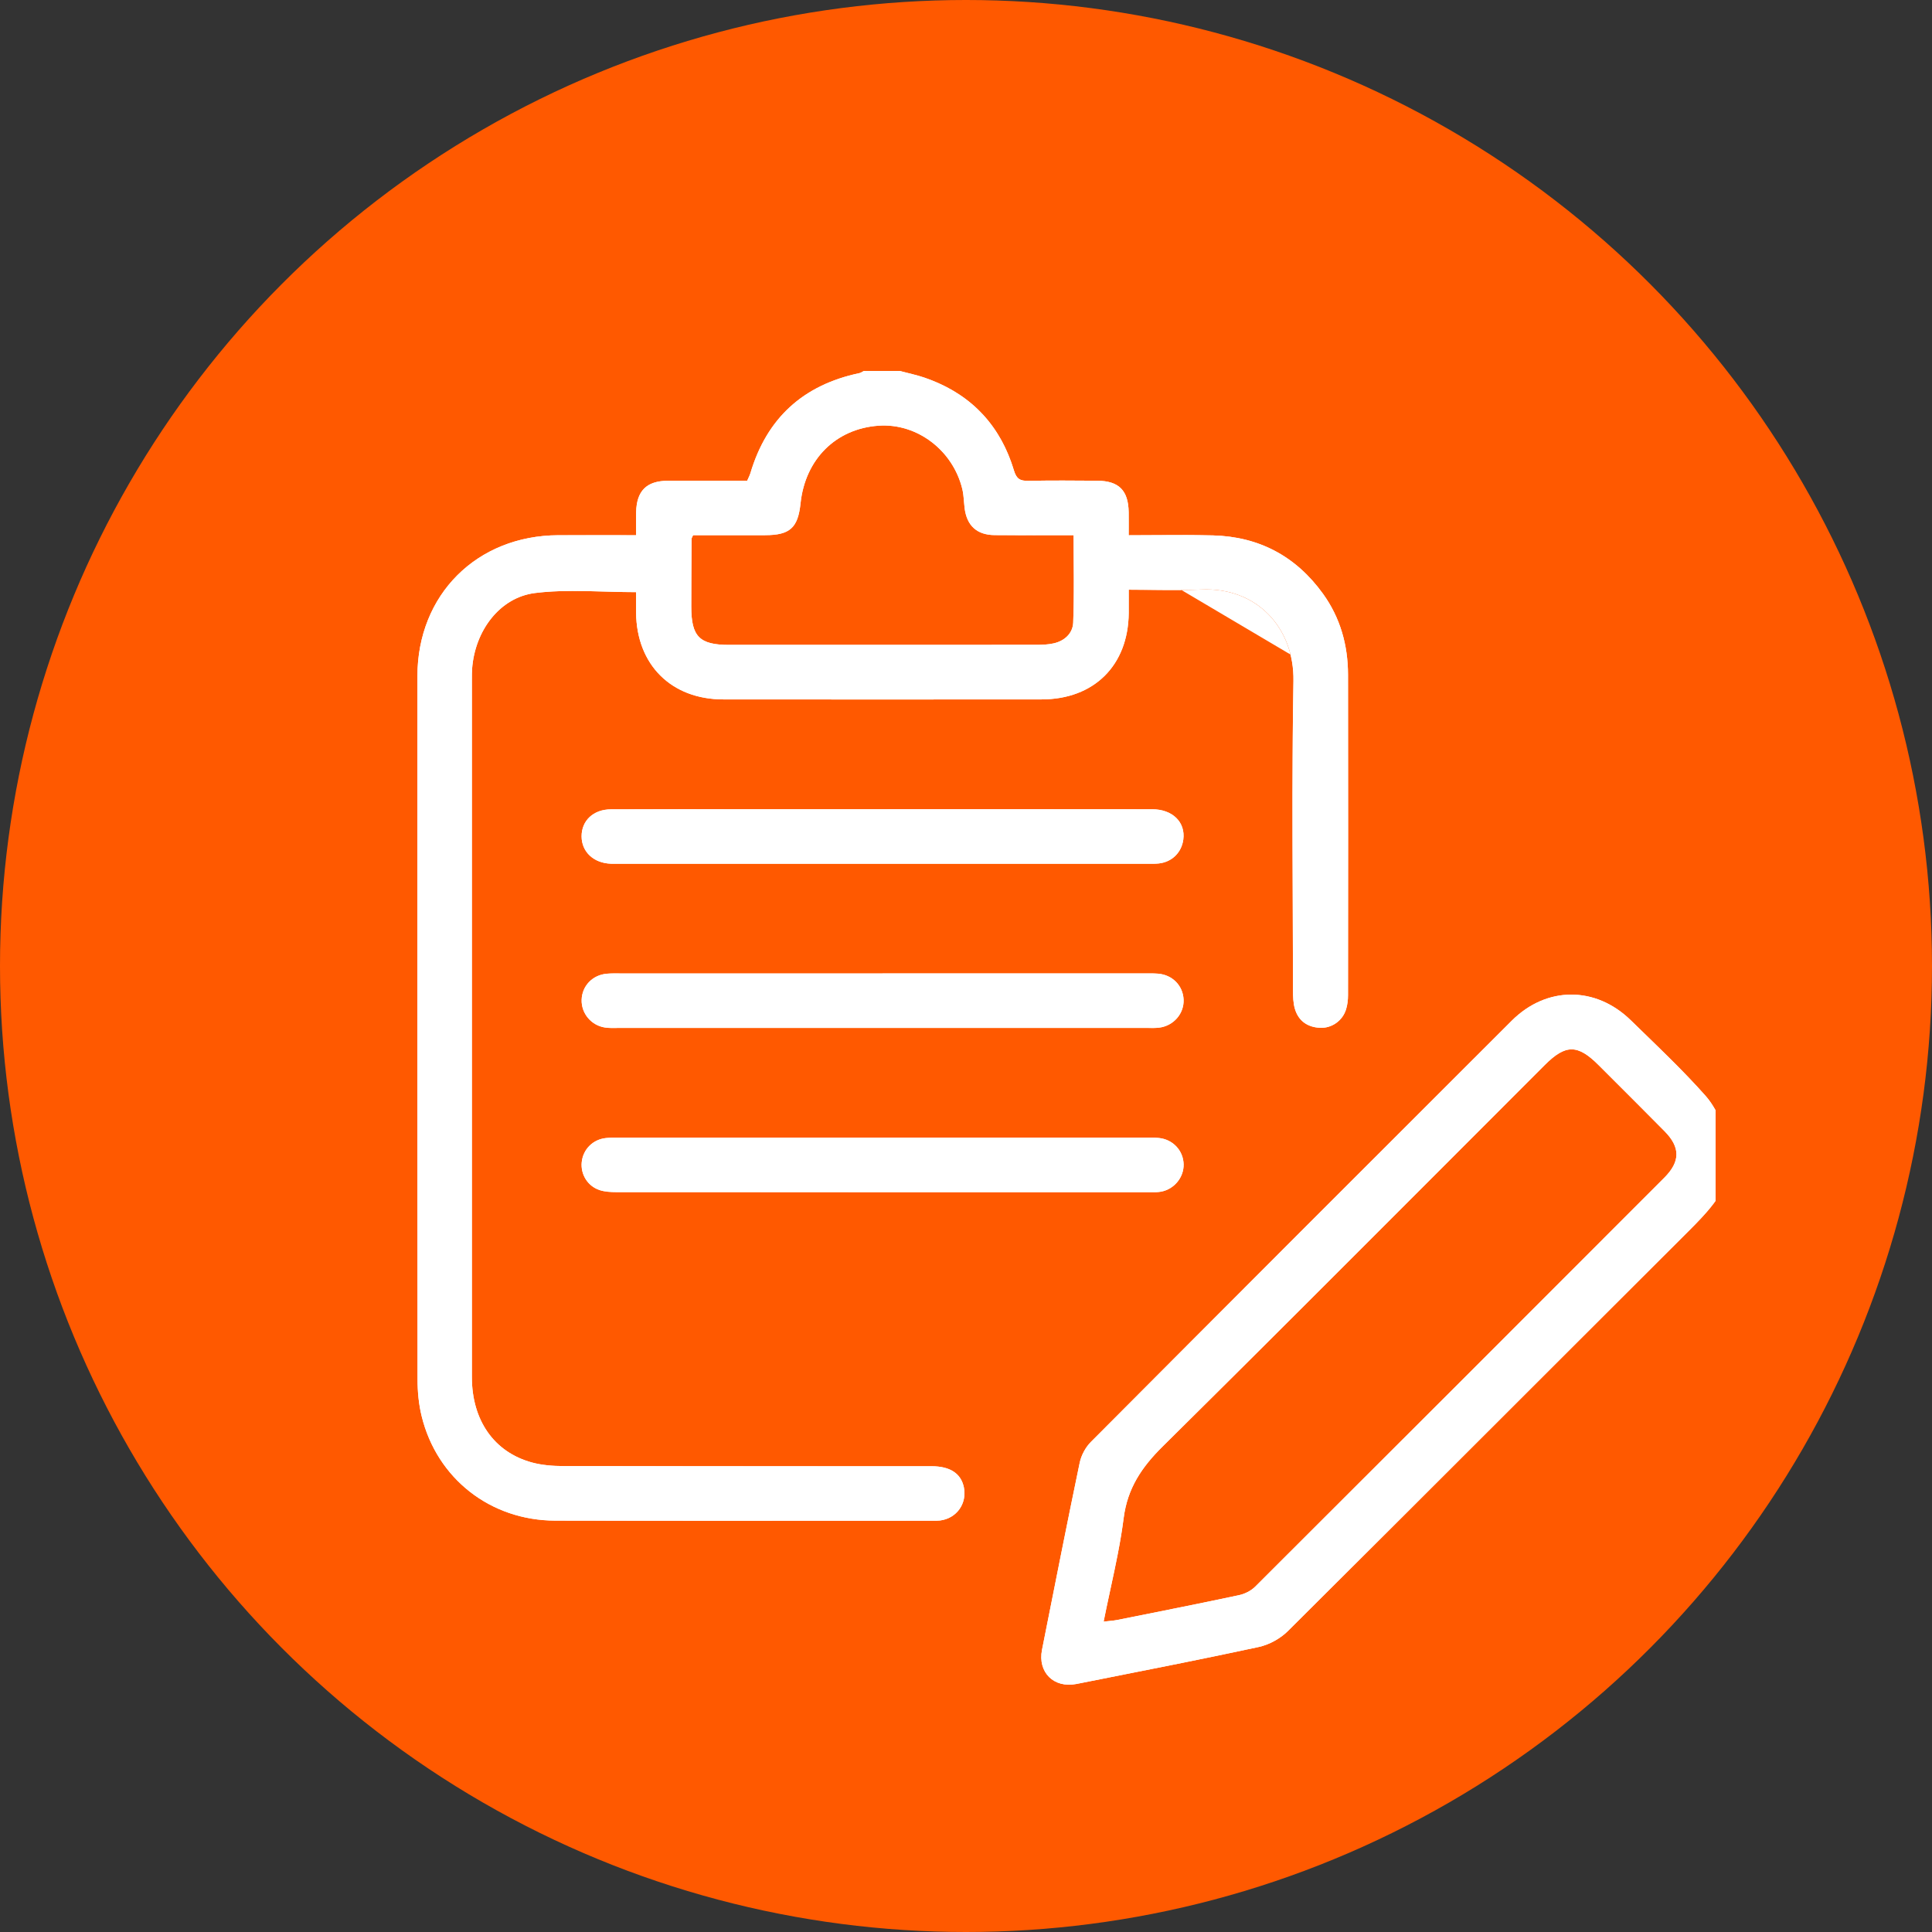 <svg width="125" height="125" viewBox="0 0 125 125" fill="none" xmlns="http://www.w3.org/2000/svg">
<rect x="0" y="0" width="125" height="125" fill="#333333" stroke="none"/>
<circle cx="62.5" cy="62.5" r="62.5" fill="#FF5900"/>
<g clip-path="url(#clip0_1253_3597)">
<path d="M58.212 24C58.742 24.142 59.283 24.253 59.802 24.43C62.76 25.44 64.704 27.456 65.602 30.439C65.766 30.987 66.001 31.118 66.518 31.109C68.012 31.083 69.504 31.089 70.999 31.103C72.398 31.116 73.003 31.735 73.025 33.141C73.032 33.605 73.025 34.068 73.025 34.632C74.897 34.632 76.686 34.594 78.475 34.641C81.462 34.718 83.848 35.991 85.597 38.416C86.717 39.969 87.211 41.739 87.216 43.64C87.227 50.558 87.222 57.474 87.216 64.393C87.216 64.692 87.18 65.005 87.094 65.291C86.872 66.036 86.167 66.538 85.398 66.498C84.604 66.458 84.021 66.063 83.786 65.293C83.668 64.905 83.657 64.475 83.657 64.064C83.65 57.397 83.571 50.727 83.686 44.059C83.743 40.647 81.333 37.981 77.728 38.143C76.214 38.212 74.693 38.154 73.028 38.154C73.028 38.695 73.032 39.179 73.028 39.665C72.997 43.052 70.784 45.25 67.382 45.252C60.522 45.257 53.662 45.259 46.8 45.252C43.432 45.25 41.188 43.01 41.155 39.638C41.15 39.175 41.155 38.713 41.155 38.312C38.911 38.312 36.738 38.105 34.625 38.367C32.324 38.651 30.721 40.82 30.545 43.276C30.53 43.495 30.53 43.717 30.53 43.939C30.53 58.992 30.528 74.044 30.53 89.099C30.53 91.887 31.96 93.95 34.406 94.62C35.062 94.799 35.769 94.853 36.454 94.855C44.394 94.87 52.334 94.864 60.274 94.866C61.474 94.866 62.176 95.336 62.361 96.223C62.578 97.279 61.895 98.24 60.822 98.375C60.658 98.395 60.491 98.391 60.325 98.391C52.192 98.391 44.059 98.406 35.924 98.384C31.721 98.373 28.266 95.658 27.279 91.618C27.091 90.849 27.015 90.032 27.015 89.238C27 74.075 26.996 58.912 27.007 43.748C27.011 38.476 30.849 34.652 36.12 34.629C37.771 34.623 39.425 34.629 41.157 34.629C41.157 34.079 41.148 33.616 41.157 33.152C41.186 31.766 41.822 31.116 43.197 31.105C44.911 31.091 46.625 31.103 48.343 31.103C48.423 30.914 48.505 30.77 48.551 30.615C49.611 27.05 51.971 24.905 55.6 24.142C55.702 24.12 55.793 24.051 55.888 24.004C56.662 24.004 57.438 24.004 58.212 24.004V24ZM44.842 34.627C44.785 34.763 44.745 34.809 44.745 34.858C44.736 36.322 44.725 37.788 44.725 39.252C44.725 41.188 45.255 41.725 47.175 41.725C53.811 41.725 60.445 41.725 67.081 41.721C67.438 41.721 67.802 41.705 68.15 41.63C68.873 41.477 69.407 40.98 69.436 40.283C69.511 38.418 69.462 36.548 69.462 34.625C67.713 34.625 66.03 34.636 64.347 34.621C63.203 34.609 62.556 34.011 62.411 32.879C62.361 32.469 62.358 32.047 62.263 31.648C61.655 29.126 59.325 27.369 56.846 27.542C54.081 27.735 52.097 29.71 51.795 32.564C51.629 34.15 51.106 34.623 49.509 34.625C47.942 34.625 46.372 34.625 44.84 34.625L44.842 34.627Z" fill="white"/>
<path fill-rule="evenodd" clip-rule="evenodd" d="M27.015 89.238C27.015 90.032 27.091 90.849 27.279 91.618C28.266 95.658 31.721 98.373 35.924 98.384C41.687 98.4 47.448 98.396 53.209 98.393C55.581 98.392 57.953 98.391 60.325 98.391C60.351 98.391 60.376 98.391 60.402 98.391C60.542 98.391 60.683 98.392 60.822 98.375C61.895 98.24 62.578 97.279 62.361 96.223C62.176 95.336 61.474 94.866 60.274 94.866C58.005 94.865 55.736 94.865 53.468 94.865C47.797 94.866 42.125 94.866 36.454 94.855C35.769 94.853 35.062 94.799 34.406 94.62C31.96 93.95 30.53 91.887 30.53 89.099C30.528 79.062 30.529 69.027 30.529 58.991C30.53 53.974 30.53 48.956 30.53 43.939C30.53 43.717 30.53 43.495 30.545 43.276C30.721 40.82 32.324 38.651 34.625 38.367C36.086 38.186 37.575 38.229 39.096 38.272C39.776 38.292 40.462 38.312 41.155 38.312C41.155 38.441 41.154 38.577 41.154 38.717C41.153 39.011 41.152 39.324 41.155 39.638C41.188 43.01 43.432 45.25 46.8 45.252C53.662 45.259 60.522 45.257 67.382 45.252C70.784 45.25 72.997 43.052 73.028 39.665C73.031 39.345 73.03 39.026 73.029 38.691C73.028 38.517 73.028 38.339 73.028 38.154C73.559 38.154 74.077 38.16 74.584 38.166C74.733 38.167 74.88 38.169 75.028 38.171C75.949 38.18 76.84 38.183 77.728 38.143C81.333 37.981 83.743 40.647 83.686 44.059C83.602 48.908 83.621 53.759 83.641 58.609C83.648 60.427 83.655 62.246 83.657 64.064C83.657 64.475 83.668 64.905 83.786 65.293C84.021 66.063 84.604 66.458 85.398 66.498C86.167 66.538 86.872 66.036 87.094 65.291C87.18 65.005 87.216 64.692 87.216 64.393C87.222 57.474 87.227 50.558 87.216 43.64C87.211 41.739 86.717 39.969 85.597 38.416C83.848 35.991 81.462 34.718 78.475 34.641C77.332 34.611 76.19 34.615 75.025 34.623C74.936 34.623 74.846 34.624 74.756 34.624C74.185 34.628 73.609 34.632 73.025 34.632C73.025 34.436 73.026 34.252 73.027 34.076C73.028 33.746 73.03 33.444 73.025 33.141C73.003 31.735 72.398 31.116 70.999 31.103C69.504 31.089 68.012 31.083 66.518 31.109C66.001 31.118 65.766 30.987 65.602 30.439C64.746 27.596 62.94 25.631 60.212 24.579C60.078 24.527 59.941 24.478 59.802 24.43C59.449 24.309 59.085 24.22 58.722 24.13C58.557 24.089 58.392 24.048 58.229 24.004C58.223 24.003 58.218 24.002 58.212 24V24.004H55.888C55.858 24.019 55.828 24.036 55.798 24.053C55.734 24.09 55.67 24.127 55.6 24.142C51.971 24.905 49.611 27.05 48.551 30.615C48.522 30.714 48.477 30.808 48.429 30.913C48.401 30.972 48.372 31.035 48.343 31.103C47.806 31.103 47.269 31.102 46.732 31.1C45.553 31.098 44.375 31.096 43.197 31.105C42.01 31.114 41.373 31.6 41.203 32.625C41.176 32.787 41.161 32.963 41.157 33.152C41.153 33.355 41.153 33.557 41.153 33.767C41.154 33.871 41.154 33.977 41.155 34.086C41.156 34.259 41.157 34.439 41.157 34.629C40.574 34.629 39.999 34.629 39.431 34.628C39.34 34.628 39.248 34.628 39.157 34.628C38.132 34.626 37.126 34.625 36.12 34.629C30.849 34.652 27.011 38.476 27.007 43.748C26.996 58.912 27 74.075 27.015 89.238ZM44.745 34.858C44.743 35.101 44.742 35.344 44.74 35.587C44.732 36.808 44.725 38.031 44.725 39.252C44.725 41.188 45.255 41.725 47.175 41.725C53.811 41.725 60.445 41.725 67.081 41.721C67.438 41.721 67.802 41.705 68.15 41.63C68.873 41.477 69.407 40.98 69.436 40.283C69.49 38.947 69.48 37.609 69.47 36.25C69.466 35.712 69.462 35.171 69.462 34.625C68.944 34.625 68.431 34.626 67.922 34.627C67.769 34.627 67.615 34.627 67.462 34.628C66.414 34.63 65.38 34.63 64.347 34.621C63.203 34.609 62.556 34.011 62.411 32.879C62.394 32.738 62.382 32.596 62.37 32.454C62.348 32.182 62.325 31.91 62.263 31.648C61.655 29.126 59.325 27.369 56.846 27.542C54.081 27.735 52.097 29.71 51.795 32.564C51.629 34.15 51.106 34.623 49.509 34.625H44.84L44.842 34.627C44.841 34.629 44.841 34.631 44.84 34.632C44.818 34.684 44.798 34.722 44.783 34.752C44.759 34.8 44.745 34.828 44.745 34.858ZM41.157 33.77L42.741 35.355ZM42.741 35.355C42.741 35.427 42.74 35.5 42.74 35.572C42.739 35.818 42.737 36.065 42.736 36.312M85.682 43.642C85.629 42.066 85.161 40.579 84.314 39.342C84.076 38.995 83.809 38.668 83.513 38.365C82.216 37.035 80.448 36.238 78.436 36.145C78.436 36.145 78.436 36.145 78.436 36.145C78.174 36.133 77.908 36.133 77.638 36.145C76.664 36.189 75.722 36.178 74.677 36.166C74.158 36.16 73.614 36.154 73.028 36.154H73.025M64.129 30.881C63.483 28.622 61.805 26.82 59.704 26.004Z" fill="white"/>
<path d="M112 75.641C111.545 77.34 110.377 78.529 109.175 79.727C100.554 88.322 91.96 96.944 83.326 105.529C82.832 106.021 82.109 106.416 81.429 106.562C77.515 107.407 73.582 108.17 69.653 108.951C68.181 109.244 67.13 108.199 67.418 106.742C68.221 102.705 69.016 98.663 69.857 94.635C69.957 94.154 70.236 93.637 70.584 93.289C79.644 84.194 88.719 75.113 97.805 66.043C100.06 63.792 103.235 63.792 105.512 66.012C107.155 67.616 108.836 69.193 110.355 70.907C111.075 71.722 111.461 72.837 111.998 73.816V75.641H112ZM71.402 104.919C71.801 104.872 72.045 104.859 72.285 104.812C74.91 104.286 77.537 103.767 80.158 103.208C80.535 103.129 80.943 102.924 81.213 102.654C90.045 93.848 98.861 85.026 107.676 76.202C108.721 75.157 108.727 74.235 107.701 73.194C106.284 71.757 104.851 70.335 103.424 68.907C102.071 67.556 101.295 67.556 99.942 68.909C91.71 77.141 83.502 85.397 75.225 93.584C73.874 94.919 72.948 96.285 72.701 98.215C72.422 100.425 71.866 102.598 71.404 104.919H71.402Z" fill="white"/>
<path fill-rule="evenodd" clip-rule="evenodd" d="M83.326 105.529C88.448 100.436 93.556 95.331 98.664 90.225C102.166 86.724 105.668 83.223 109.175 79.727C109.845 79.059 110.505 78.394 111.037 77.641C111.457 77.046 111.796 76.397 111.998 75.649C111.998 75.647 111.999 75.644 112 75.641H111.998V73.816C111.831 73.511 111.678 73.193 111.526 72.875C111.188 72.172 110.851 71.468 110.355 70.907C109.104 69.496 107.744 68.177 106.385 66.86C106.094 66.578 105.802 66.295 105.512 66.012C103.235 63.792 100.06 63.792 97.805 66.043C88.719 75.113 79.644 84.194 70.584 93.289C70.236 93.637 69.957 94.154 69.857 94.635C69.133 98.107 68.441 101.588 67.75 105.069C67.639 105.626 67.529 106.184 67.418 106.742C67.13 108.199 68.181 109.244 69.653 108.951C70.352 108.812 71.052 108.674 71.751 108.535C74.981 107.896 78.212 107.257 81.429 106.562C82.109 106.416 82.832 106.021 83.326 105.529ZM69.879 104.615C69.824 104.896 69.768 105.176 69.712 105.457C69.613 105.958 69.513 106.458 69.414 106.96C70.066 106.83 70.718 106.701 71.368 106.572C71.373 106.571 71.377 106.571 71.382 106.57L71.284 104.895L69.879 104.615ZM71.836 102.86C71.69 103.536 71.543 104.221 71.404 104.918C71.54 104.903 71.657 104.891 71.763 104.88C71.967 104.859 72.127 104.843 72.285 104.812C72.67 104.735 73.055 104.658 73.441 104.581C73.466 104.576 73.492 104.571 73.518 104.565C75.733 104.123 77.948 103.68 80.158 103.208C80.535 103.129 80.943 102.924 81.213 102.654C90.045 93.848 98.861 85.026 107.676 76.202C108.721 75.157 108.727 74.235 107.701 73.194C106.657 72.135 105.604 71.085 104.551 70.034C104.175 69.658 103.799 69.283 103.424 68.907C102.071 67.556 101.295 67.556 99.942 68.909C97.786 71.065 95.632 73.222 93.477 75.38C87.406 81.46 81.334 87.541 75.225 93.584C73.874 94.919 72.948 96.285 72.701 98.215C72.508 99.744 72.182 101.255 71.847 102.809C71.844 102.826 71.84 102.843 71.836 102.86ZM69.316 107.119C69.347 107.159 69.362 107.197 69.369 107.219C69.37 107.226 69.371 107.23 69.371 107.23C69.371 107.23 69.366 107.199 69.38 107.13L69.314 107.117M69.316 107.119L69.288 107.114L67.42 106.742L69.287 107.112L69.314 107.117" fill="white"/>
<path d="M57.121 52.355C62.93 52.355 68.737 52.35 74.546 52.359C75.868 52.359 76.708 53.2 76.56 54.316C76.447 55.159 75.828 55.773 74.968 55.866C74.695 55.895 74.416 55.882 74.138 55.882C62.771 55.882 51.403 55.882 40.035 55.882C39.869 55.882 39.703 55.886 39.536 55.882C38.416 55.849 37.634 55.121 37.629 54.116C37.625 53.1 38.386 52.366 39.53 52.364C43.596 52.348 47.66 52.357 51.727 52.357C53.525 52.357 55.323 52.357 57.119 52.357L57.121 52.355Z" fill="white"/>
<path fill-rule="evenodd" clip-rule="evenodd" d="M74.546 52.359C70.19 52.353 65.834 52.353 61.478 52.354C60.026 52.355 58.574 52.355 57.121 52.355L57.119 52.357H51.727C50.642 52.357 49.558 52.356 48.474 52.356C45.492 52.354 42.512 52.352 39.53 52.364C38.386 52.366 37.625 53.1 37.629 54.116C37.634 55.121 38.416 55.849 39.536 55.882C39.647 55.885 39.758 55.884 39.869 55.883C39.924 55.882 39.98 55.882 40.035 55.882H74.138C74.205 55.882 74.272 55.883 74.338 55.883C74.549 55.886 74.76 55.888 74.968 55.866C75.828 55.773 76.447 55.159 76.56 54.316C76.708 53.2 75.868 52.359 74.546 52.359ZM39.481 53.865C39.481 53.865 39.482 53.865 39.484 53.866C39.482 53.865 39.481 53.865 39.481 53.865ZM74.758 54.389C74.758 54.389 74.756 54.389 74.754 54.387C74.756 54.388 74.758 54.389 74.758 54.389Z" fill="white"/>
<path d="M57.099 62.98C62.742 62.98 68.385 62.98 74.025 62.98C74.329 62.98 74.635 62.971 74.937 62.997C75.861 63.077 76.538 63.774 76.578 64.67C76.618 65.579 75.93 66.376 74.99 66.489C74.717 66.522 74.438 66.507 74.161 66.507C62.793 66.507 51.425 66.507 40.057 66.507C39.754 66.507 39.446 66.526 39.146 66.48C38.25 66.347 37.603 65.562 37.632 64.681C37.661 63.787 38.337 63.08 39.257 63C39.559 62.973 39.864 62.982 40.168 62.982C45.811 62.982 51.454 62.982 57.095 62.982L57.099 62.98Z" fill="white"/>
<path fill-rule="evenodd" clip-rule="evenodd" d="M74.937 62.997C74.695 62.976 74.451 62.978 74.208 62.979C74.147 62.979 74.086 62.98 74.025 62.98H57.099L57.095 62.982H40.168C40.108 62.982 40.047 62.982 39.986 62.981C39.742 62.98 39.498 62.978 39.257 63C38.337 63.08 37.661 63.787 37.632 64.681C37.603 65.562 38.25 66.347 39.146 66.48C39.377 66.516 39.612 66.512 39.847 66.509C39.917 66.508 39.987 66.507 40.057 66.507H74.161C74.228 66.507 74.295 66.507 74.362 66.508C74.572 66.511 74.783 66.514 74.99 66.489C75.93 66.376 76.618 65.579 76.578 64.67C76.538 63.774 75.861 63.077 74.937 62.997ZM74.765 64.99C74.765 64.99 74.765 64.99 74.765 64.99ZM74.937 62.997L74.937 62.998L74.937 62.997Z" fill="white"/>
<path d="M57.137 73.607C62.78 73.607 68.422 73.607 74.063 73.607C74.367 73.607 74.673 73.598 74.974 73.627C75.888 73.716 76.562 74.443 76.58 75.335C76.595 76.178 75.972 76.943 75.116 77.101C74.875 77.145 74.62 77.134 74.371 77.134C62.866 77.134 51.359 77.136 39.853 77.129C39.499 77.129 39.128 77.107 38.796 76.999C38.017 76.741 37.556 75.978 37.638 75.189C37.725 74.359 38.363 73.716 39.212 73.631C39.514 73.6 39.82 73.609 40.124 73.609C45.793 73.609 51.463 73.609 57.135 73.609L57.137 73.607Z" fill="white"/>
<path fill-rule="evenodd" clip-rule="evenodd" d="M39.212 73.631C38.363 73.716 37.725 74.359 37.638 75.189C37.556 75.978 38.017 76.741 38.796 76.999C39.128 77.107 39.499 77.129 39.853 77.129C49.056 77.135 58.261 77.134 67.464 77.134C69.766 77.134 72.069 77.134 74.371 77.134C74.413 77.134 74.454 77.134 74.496 77.135C74.704 77.136 74.915 77.138 75.116 77.101C75.972 76.943 76.595 76.178 76.58 75.335C76.562 74.443 75.888 73.716 74.974 73.627C74.73 73.604 74.483 73.605 74.237 73.606C74.179 73.607 74.121 73.607 74.063 73.607H57.137L57.135 73.609H40.124C40.069 73.609 40.013 73.609 39.958 73.609C39.709 73.607 39.459 73.606 39.212 73.631Z" fill="white"/>
</g>
<defs>
<clipPath id="clip0_1253_3597">
<rect width="85" height="85" fill="white" transform="translate(26 24)"/>
</clipPath>
</defs>
</svg>

